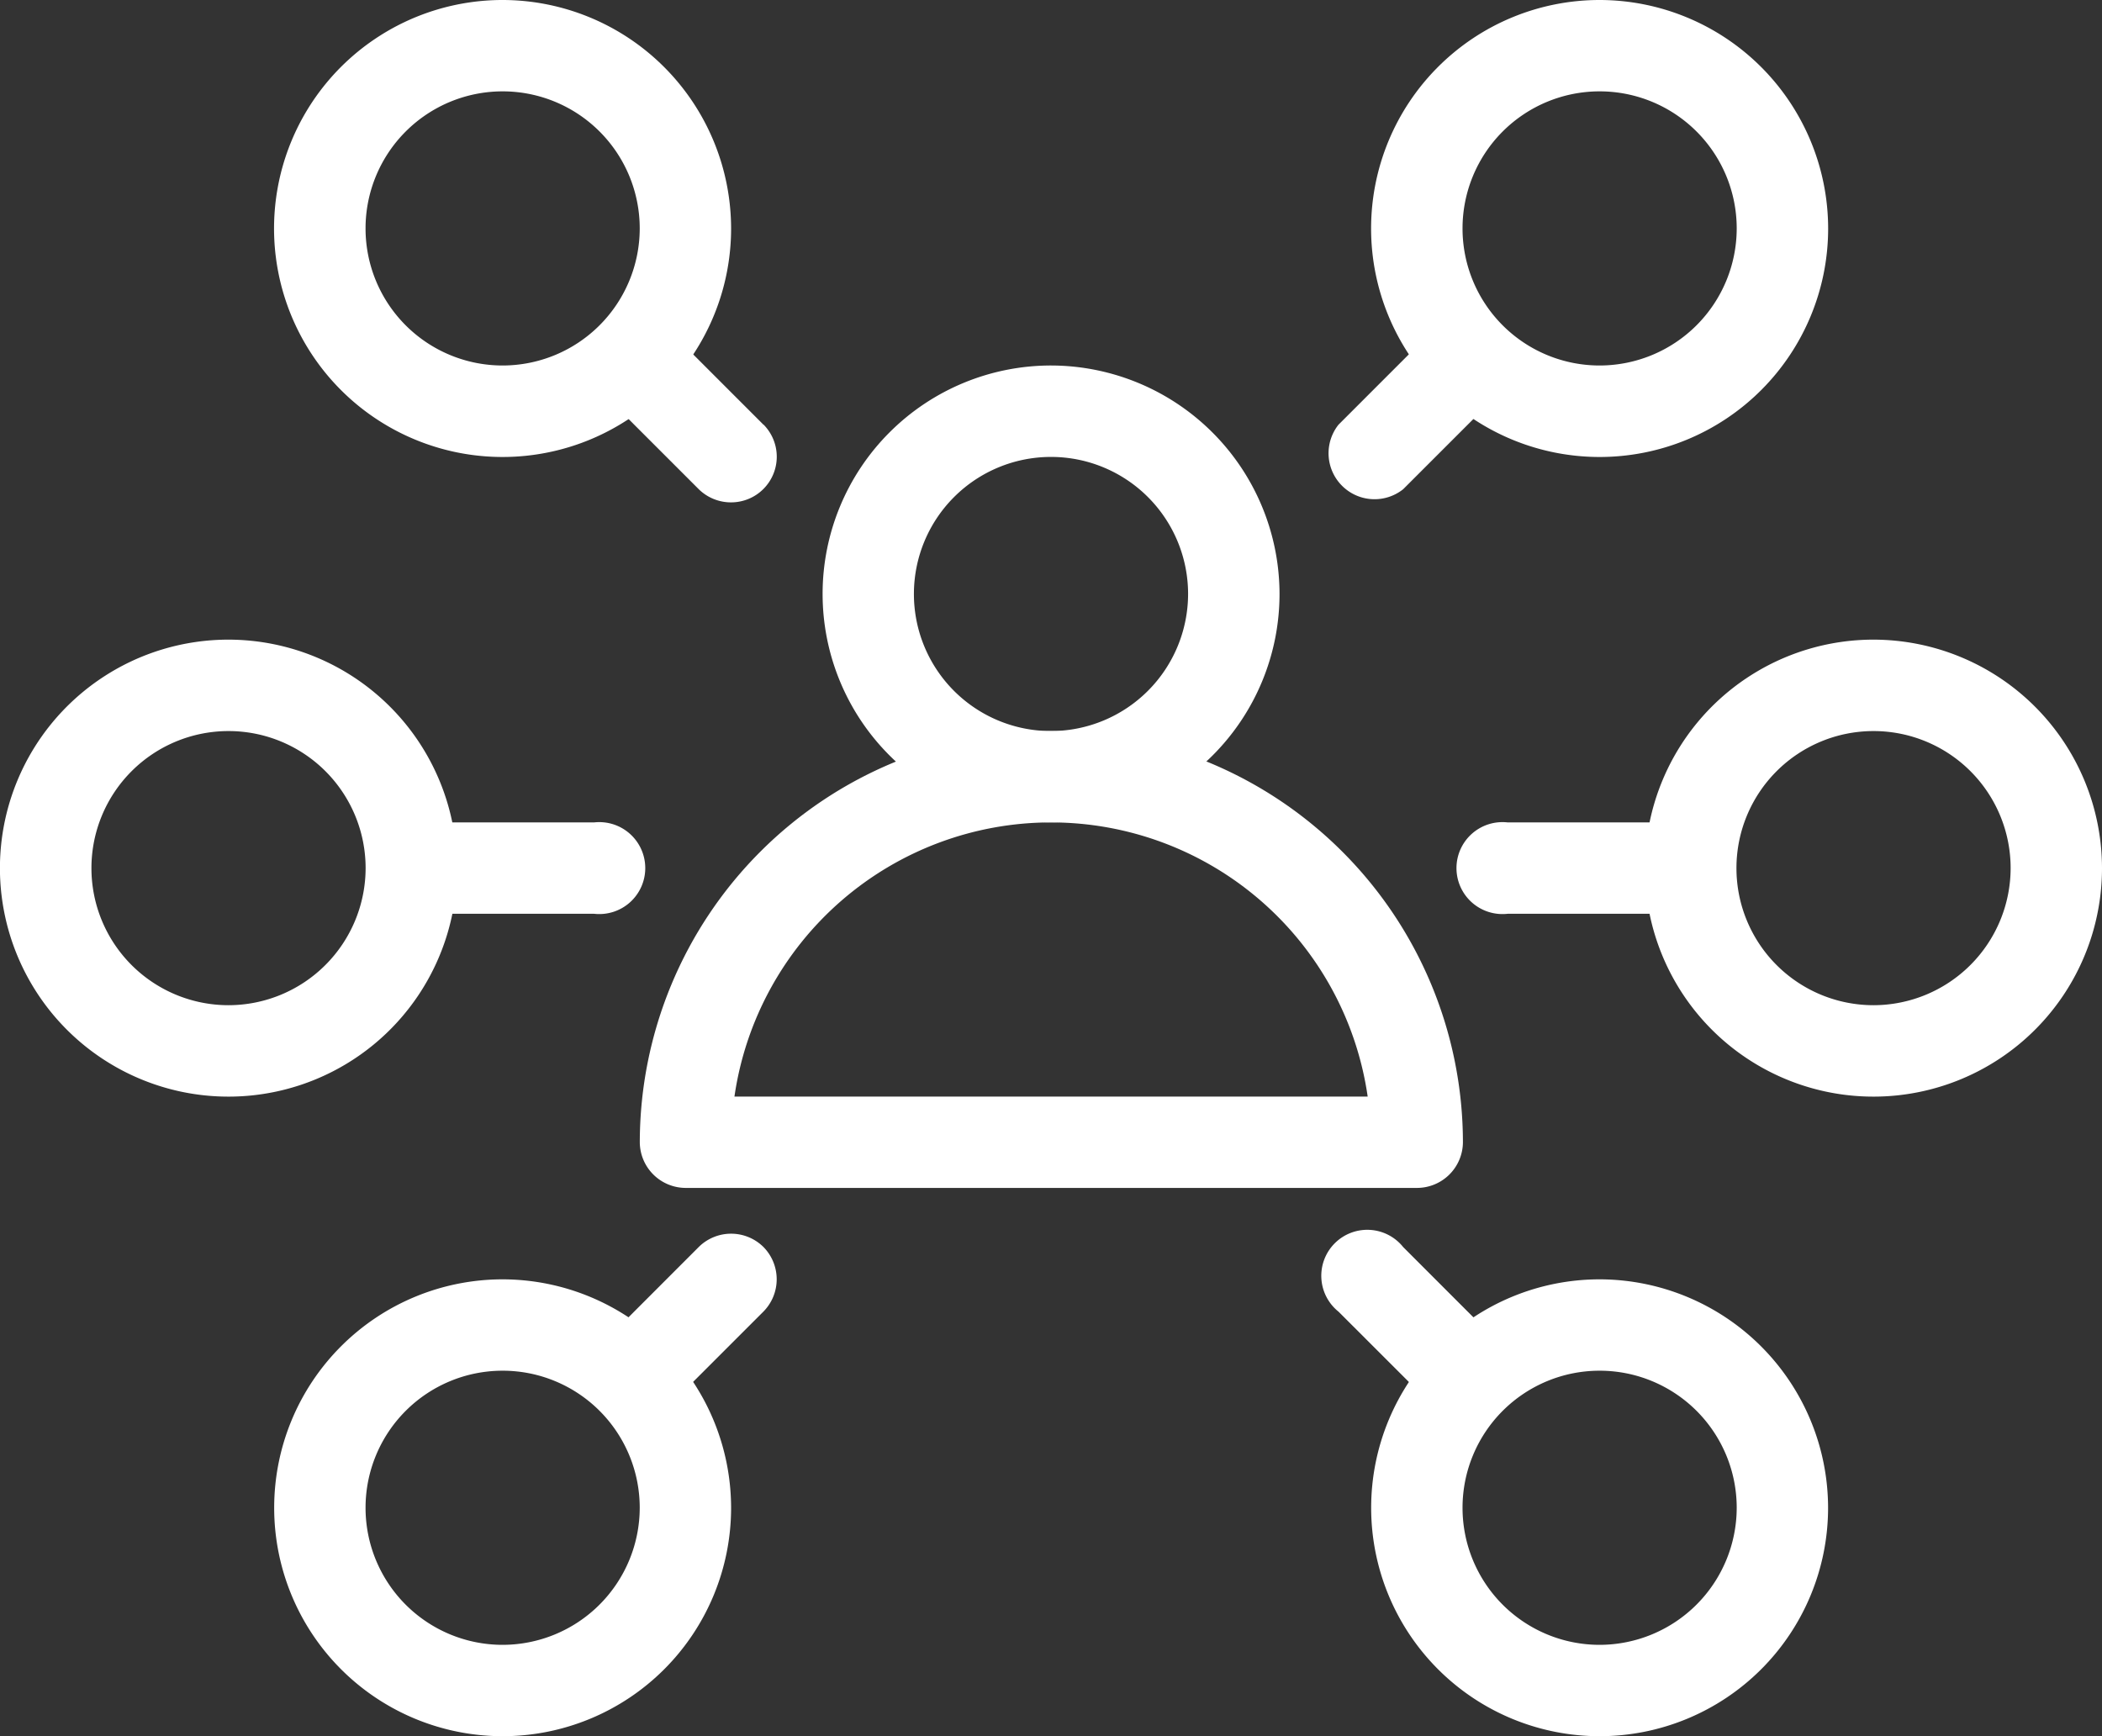 <svg xmlns="http://www.w3.org/2000/svg" width="32" height="26.435" viewBox="0 0 32 26.435"><rect x="0" y="0" width="32" height="26.435" fill="#333333" stroke="none"/><g transform="translate(-283.948 -244.114)"><path d="M299.948,249.679a3.478,3.478,0,1,0,3.479,3.479A3.484,3.484,0,0,0,299.948,249.679Zm0,5.566a2.087,2.087,0,1,1,2.087-2.087A2.09,2.09,0,0,1,299.948,255.245Z" fill="#fff"/><path d="M299.948,255.245a6.268,6.268,0,0,0-6.26,6.261.7.7,0,0,0,.7.695h11.131a.7.7,0,0,0,.7-.695A6.269,6.269,0,0,0,299.948,255.245Zm-4.819,5.565a4.87,4.87,0,0,1,9.64,0Z" fill="#fff"/><path d="M291.6,244.114a3.479,3.479,0,1,0,3.478,3.479A3.483,3.483,0,0,0,291.6,244.114Zm0,5.565a2.087,2.087,0,1,1,2.087-2.086A2.089,2.089,0,0,1,291.6,249.679Z" fill="#fff"/><path d="M287.427,253.853a3.479,3.479,0,1,0,3.478,3.479A3.483,3.483,0,0,0,287.427,253.853Zm0,5.566a2.087,2.087,0,1,1,2.087-2.087A2.09,2.09,0,0,1,287.427,259.419Z" fill="#fff"/><path d="M291.6,263.593a3.478,3.478,0,1,0,3.478,3.478A3.483,3.483,0,0,0,291.6,263.593Zm0,5.565a2.087,2.087,0,1,1,2.087-2.087A2.09,2.09,0,0,1,291.6,269.158Z" fill="#fff"/><path d="M308.3,263.593a3.478,3.478,0,1,0,3.478,3.478A3.483,3.483,0,0,0,308.3,263.593Zm0,5.565a2.087,2.087,0,1,1,2.087-2.087A2.09,2.09,0,0,1,308.3,269.158Z" fill="#fff"/><path d="M312.47,253.853a3.479,3.479,0,1,0,3.478,3.479A3.483,3.483,0,0,0,312.47,253.853Zm0,5.566a2.087,2.087,0,1,1,2.087-2.087A2.09,2.09,0,0,1,312.47,259.419Z" fill="#fff"/><path d="M308.3,244.114a3.479,3.479,0,1,0,3.479,3.479A3.483,3.483,0,0,0,308.3,244.114Zm0,5.565a2.087,2.087,0,1,1,2.087-2.086A2.089,2.089,0,0,1,308.3,249.679Z" fill="#fff"/><path d="M295.57,250.58l-1.391-1.392a.7.7,0,1,0-.984.984l1.391,1.391a.7.7,0,0,0,.493.2.695.695,0,0,0,.491-1.186Z" fill="#fff"/><path d="M292.992,256.636h-2.783a.7.7,0,0,0,0,1.391h2.783a.7.7,0,1,0,0-1.391Z" fill="#fff"/><path d="M295.57,263.1a.7.7,0,0,0-.984,0l-1.391,1.392a.7.7,0,1,0,.984.983l1.391-1.391A.7.7,0,0,0,295.57,263.1Z" fill="#fff"/><path d="M306.7,264.493l-1.391-1.392a.7.7,0,1,0-.984.984l1.392,1.391a.7.7,0,0,0,.983-.983Z" fill="#fff"/><path d="M309.688,256.636H306.9a.7.7,0,1,0,0,1.391h2.783a.7.7,0,0,0,0-1.391Z" fill="#fff"/><path d="M306.7,249.188a.7.7,0,0,0-.983,0l-1.392,1.392a.7.7,0,0,0,.984.983l1.391-1.391A.7.7,0,0,0,306.7,249.188Z" fill="#fff"/></g></svg>